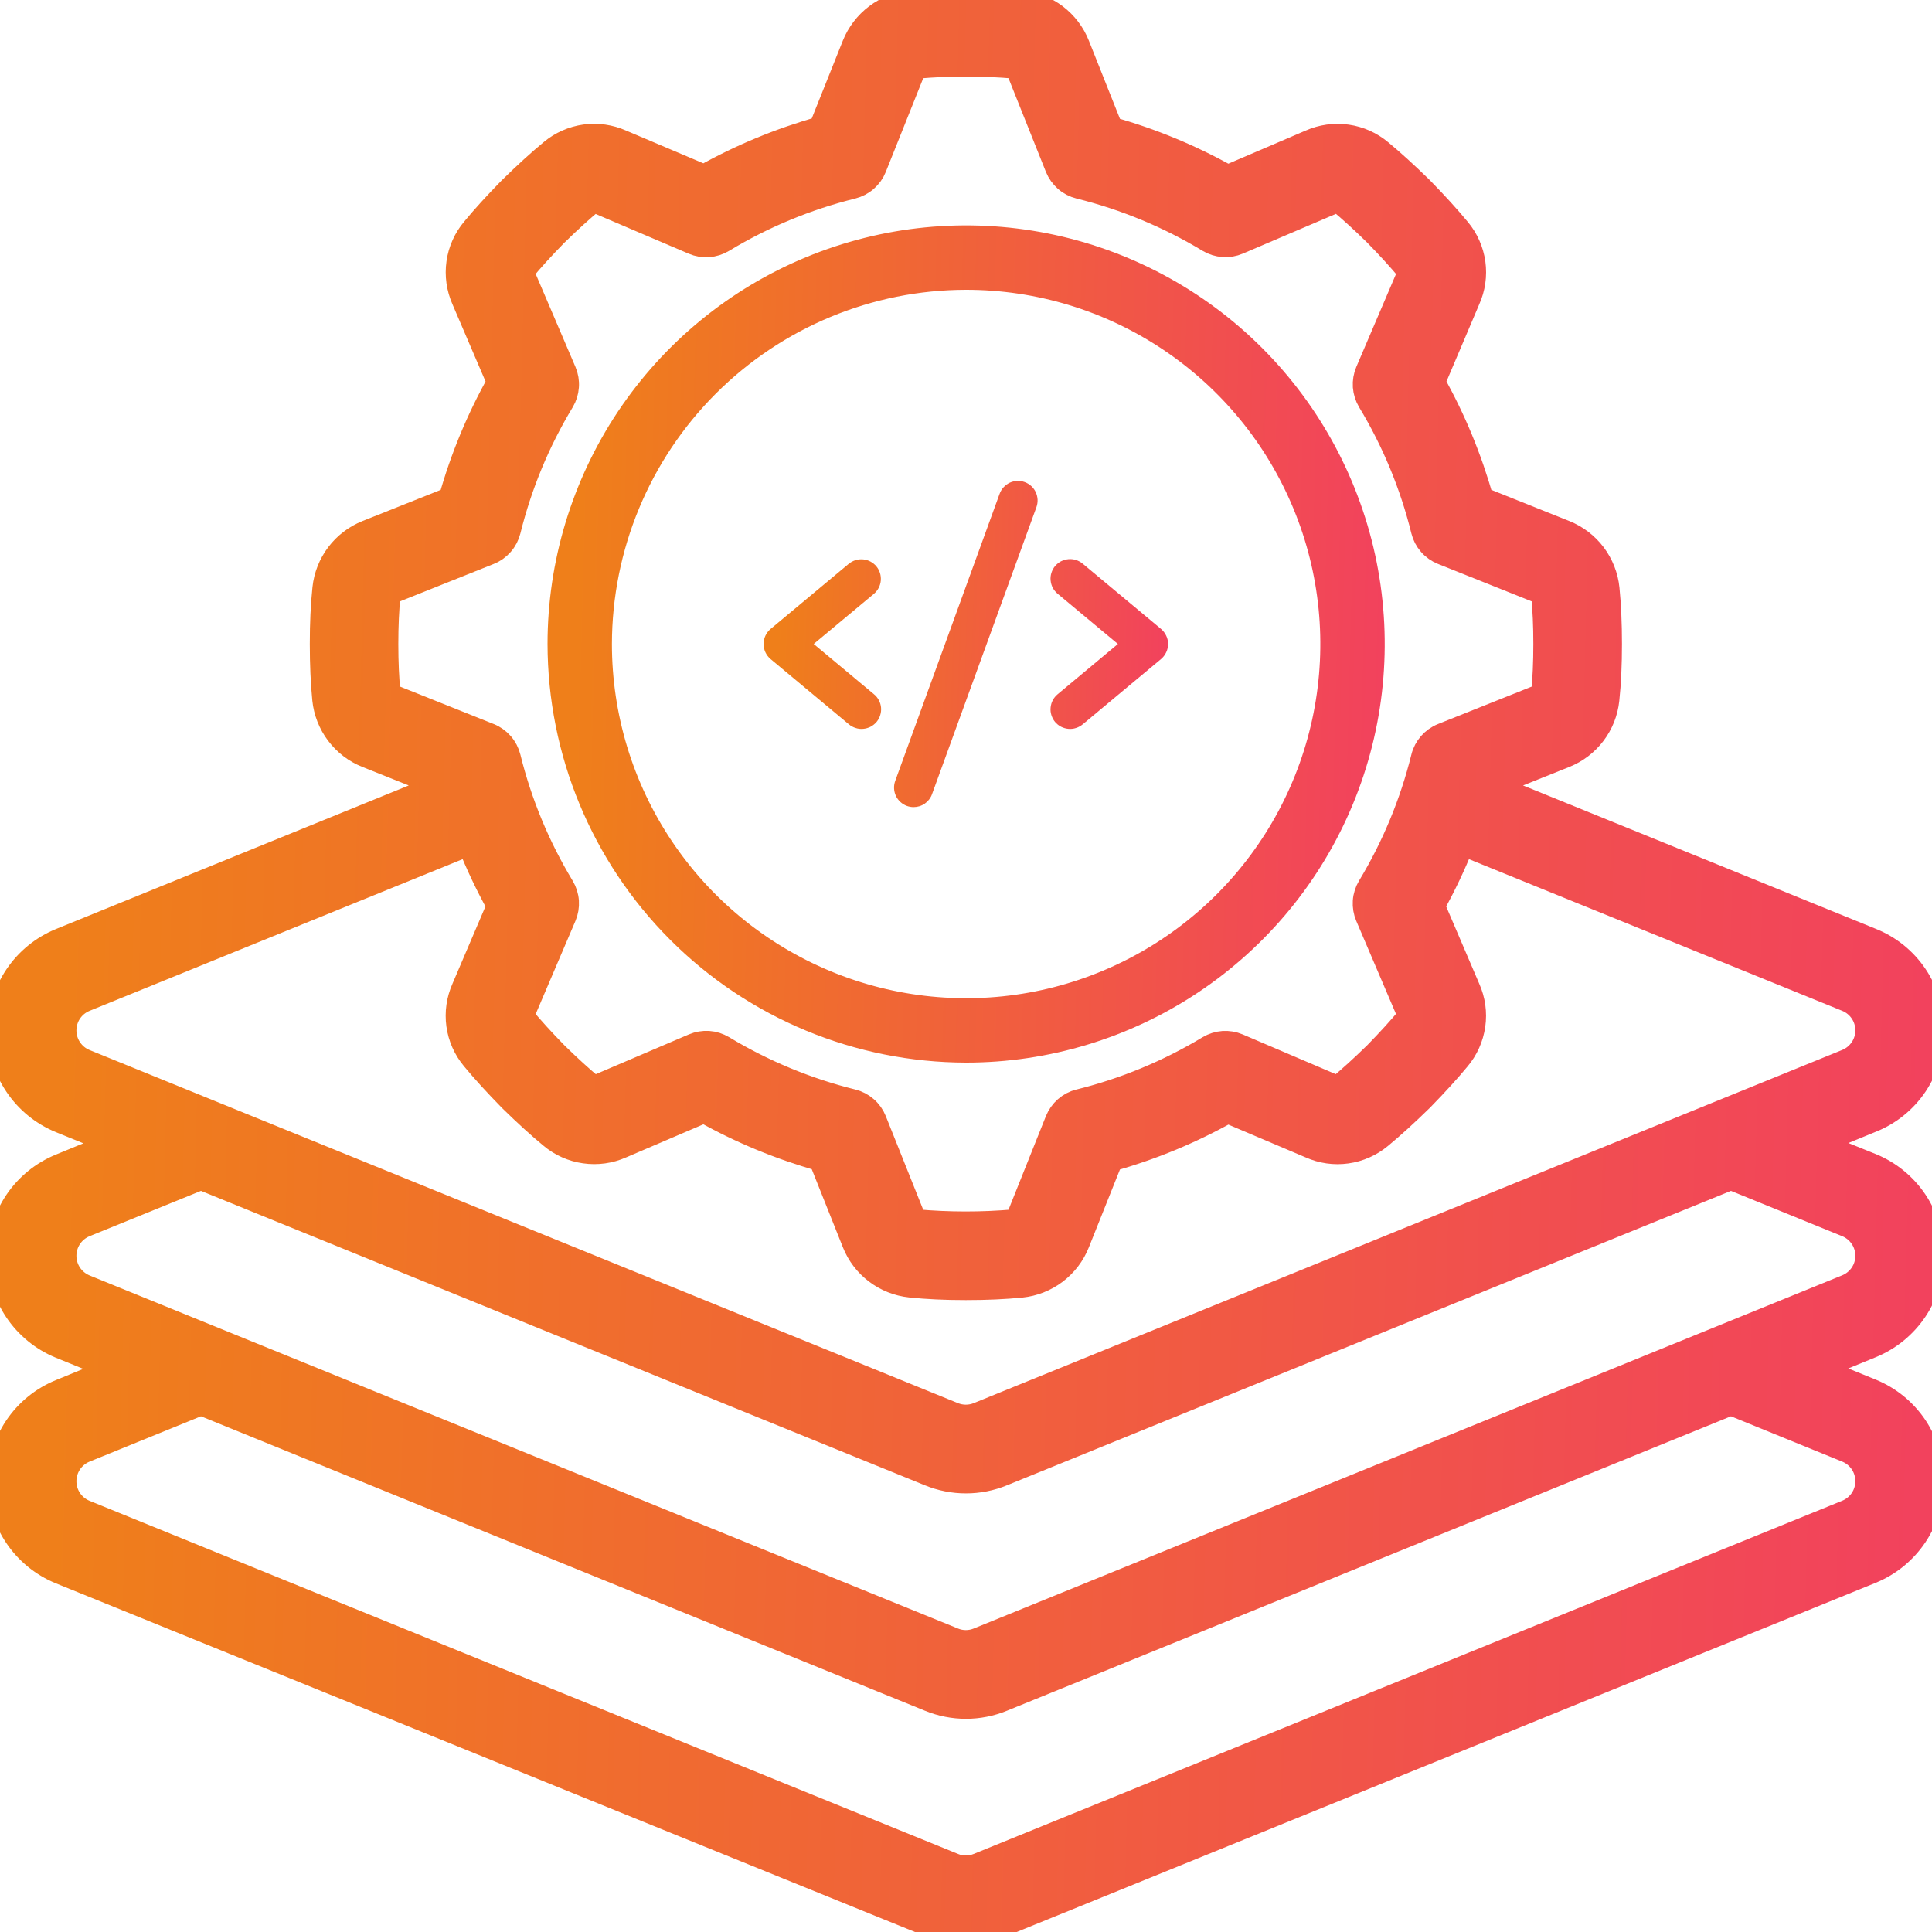 <svg width="40" height="40" viewBox="0 0 40 40" fill="none" xmlns="http://www.w3.org/2000/svg">
<g clip-path="url(#clip0_1806_1270)">
<path d="M20.003 22C21.717 22 23.392 21.492 24.817 20.54C26.243 19.587 27.354 18.234 28.01 16.65C28.666 15.066 28.837 13.324 28.503 11.643C28.168 9.961 27.343 8.417 26.131 7.205C24.919 5.993 23.375 5.168 21.693 4.833C20.012 4.499 18.27 4.67 16.686 5.326C15.102 5.982 13.749 7.093 12.796 8.518C11.844 9.944 11.336 11.619 11.336 13.333C11.339 15.631 12.252 17.834 13.877 19.459C15.502 21.084 17.705 21.997 20.003 22ZM20.003 6C21.453 6 22.871 6.43 24.077 7.236C25.283 8.042 26.223 9.187 26.778 10.527C27.333 11.867 27.478 13.342 27.195 14.764C26.912 16.187 26.214 17.493 25.188 18.519C24.163 19.544 22.856 20.243 21.433 20.526C20.011 20.809 18.536 20.664 17.196 20.108C15.856 19.553 14.711 18.614 13.905 17.408C13.099 16.202 12.669 14.784 12.669 13.333C12.672 11.389 13.445 9.525 14.82 8.15C16.195 6.776 18.058 6.002 20.003 6Z" fill="url(#paint0_linear_1806_1270)"/>
<mask id="path-2-outside-1_1806_1270" maskUnits="userSpaceOnUse" x="-1.008" y="-1" width="42" height="42" fill="black">
<rect fill="white" x="-1.008" y="-1" width="42" height="42"/>
<path d="M39.997 21.333C40.002 20.931 39.884 20.537 39.66 20.203C39.436 19.869 39.116 19.611 38.742 19.462L30.864 16.26L32.397 15.647C32.636 15.551 32.844 15.393 32.999 15.188C33.154 14.984 33.25 14.741 33.277 14.485C33.314 14.133 33.331 13.759 33.331 13.333C33.331 12.908 33.314 12.533 33.28 12.188C33.254 11.931 33.157 11.686 33.002 11.48C32.846 11.274 32.637 11.115 32.397 11.019L30.67 10.329C30.433 9.487 30.098 8.676 29.67 7.913L30.397 6.2C30.503 5.964 30.54 5.704 30.505 5.448C30.469 5.193 30.363 4.952 30.197 4.754C29.983 4.495 29.739 4.227 29.42 3.9C29.103 3.591 28.835 3.347 28.586 3.141C28.387 2.973 28.146 2.864 27.888 2.828C27.631 2.791 27.368 2.828 27.131 2.933L25.418 3.667C24.655 3.239 23.844 2.903 23.001 2.667L22.311 0.933C22.216 0.694 22.058 0.486 21.853 0.33C21.648 0.175 21.405 0.078 21.149 0.051C20.385 -0.017 19.616 -0.017 18.852 0.051C18.595 0.078 18.351 0.174 18.145 0.329C17.939 0.485 17.779 0.694 17.683 0.933L16.993 2.659C16.151 2.896 15.34 3.231 14.577 3.659L12.864 2.933C12.628 2.828 12.368 2.791 12.112 2.826C11.857 2.862 11.616 2.968 11.418 3.133C11.159 3.347 10.891 3.591 10.564 3.911C10.255 4.227 10.011 4.495 9.805 4.745C9.637 4.943 9.528 5.185 9.492 5.442C9.455 5.7 9.492 5.962 9.597 6.2L10.331 7.913C9.903 8.676 9.567 9.487 9.331 10.329L7.597 11.02C7.359 11.115 7.151 11.274 6.996 11.478C6.841 11.683 6.745 11.926 6.718 12.181C6.681 12.533 6.664 12.908 6.664 13.333C6.664 13.759 6.681 14.133 6.715 14.479C6.741 14.735 6.837 14.98 6.993 15.186C7.148 15.392 7.357 15.552 7.597 15.647L9.131 16.26L1.251 19.467C0.88 19.619 0.562 19.878 0.339 20.211C0.115 20.544 -0.004 20.936 -0.004 21.337C-0.004 21.738 0.115 22.13 0.339 22.463C0.562 22.797 0.88 23.056 1.251 23.208L2.387 23.67L1.249 24.137C0.878 24.289 0.56 24.548 0.337 24.881C0.113 25.214 -0.006 25.606 -0.006 26.007C-0.006 26.408 0.113 26.8 0.337 27.133C0.56 27.466 0.878 27.726 1.249 27.878L2.385 28.34L1.247 28.807C0.876 28.959 0.558 29.218 0.335 29.551C0.111 29.884 -0.008 30.276 -0.008 30.677C-0.008 31.078 0.111 31.47 0.335 31.803C0.558 32.136 0.876 32.396 1.247 32.548L19.239 39.85C19.724 40.05 20.27 40.05 20.755 39.85L38.744 32.537C39.115 32.385 39.433 32.125 39.656 31.792C39.879 31.459 39.999 31.067 39.999 30.666C39.999 30.265 39.879 29.873 39.656 29.54C39.433 29.207 39.115 28.948 38.744 28.796L37.605 28.333L38.744 27.867C39.115 27.715 39.433 27.455 39.656 27.122C39.879 26.789 39.999 26.397 39.999 25.996C39.999 25.595 39.879 25.203 39.656 24.87C39.433 24.537 39.115 24.278 38.744 24.126L37.605 23.667L38.744 23.2C39.117 23.051 39.436 22.794 39.66 22.46C39.883 22.127 40.001 21.735 39.997 21.333ZM8.042 14.353C8.012 14.048 7.997 13.714 7.997 13.333C7.997 12.953 8.012 12.619 8.043 12.307C8.047 12.295 8.053 12.285 8.061 12.277C8.07 12.268 8.08 12.262 8.091 12.258L10.131 11.443C10.229 11.404 10.316 11.342 10.386 11.262C10.456 11.182 10.505 11.087 10.531 10.985C10.765 10.04 11.139 9.136 11.643 8.303C11.697 8.212 11.729 8.11 11.736 8.005C11.744 7.9 11.726 7.794 11.685 7.697L10.821 5.677V5.603C11.011 5.373 11.231 5.131 11.503 4.853C11.792 4.57 12.037 4.35 12.263 4.16C12.263 4.16 12.334 4.16 12.337 4.16L14.358 5.023C14.455 5.064 14.56 5.082 14.666 5.074C14.771 5.067 14.873 5.035 14.963 4.981C15.797 4.476 16.703 4.101 17.649 3.867C17.751 3.841 17.846 3.792 17.926 3.722C18.006 3.652 18.068 3.565 18.107 3.467L18.921 1.43C18.926 1.417 18.933 1.406 18.943 1.397C18.953 1.388 18.964 1.382 18.977 1.379C19.658 1.319 20.343 1.319 21.024 1.379C21.035 1.383 21.046 1.389 21.054 1.398C21.062 1.406 21.069 1.417 21.073 1.428L21.887 3.467C21.927 3.565 21.989 3.652 22.068 3.722C22.148 3.792 22.243 3.841 22.346 3.867C23.291 4.101 24.195 4.475 25.028 4.979C25.118 5.033 25.22 5.065 25.326 5.072C25.431 5.08 25.536 5.062 25.633 5.021L27.654 4.158H27.728C27.957 4.348 28.199 4.568 28.478 4.841C28.761 5.129 28.981 5.374 29.171 5.601C29.171 5.604 29.171 5.671 29.174 5.675L28.311 7.695C28.27 7.792 28.252 7.898 28.259 8.003C28.267 8.108 28.299 8.21 28.353 8.301C28.856 9.134 29.231 10.039 29.464 10.985C29.489 11.087 29.539 11.182 29.609 11.262C29.678 11.342 29.766 11.404 29.864 11.443L31.901 12.257C31.913 12.261 31.924 12.269 31.933 12.279C31.942 12.288 31.948 12.3 31.951 12.313C31.981 12.619 31.996 12.953 31.996 13.333C31.996 13.714 31.981 14.048 31.951 14.36C31.947 14.371 31.94 14.382 31.932 14.39C31.924 14.398 31.913 14.405 31.902 14.409L29.864 15.223C29.766 15.262 29.678 15.325 29.609 15.404C29.539 15.484 29.489 15.579 29.464 15.682C29.23 16.627 28.855 17.531 28.352 18.364C28.298 18.454 28.265 18.556 28.258 18.662C28.251 18.767 28.269 18.872 28.31 18.969L29.173 20.99L29.169 21.064C28.979 21.293 28.759 21.535 28.487 21.814C28.198 22.097 27.953 22.317 27.727 22.507C27.727 22.507 27.656 22.507 27.653 22.51L25.632 21.647C25.535 21.606 25.43 21.588 25.324 21.595C25.219 21.603 25.117 21.635 25.027 21.689C24.194 22.192 23.29 22.566 22.346 22.8C22.243 22.825 22.148 22.875 22.068 22.945C21.989 23.014 21.927 23.102 21.887 23.2L21.073 25.237C21.069 25.249 21.062 25.26 21.052 25.269C21.042 25.278 21.03 25.284 21.017 25.287C20.336 25.347 19.652 25.347 18.971 25.287C18.959 25.283 18.949 25.277 18.941 25.269C18.932 25.26 18.926 25.25 18.922 25.239L18.107 23.2C18.068 23.102 18.006 23.014 17.926 22.945C17.846 22.875 17.751 22.825 17.649 22.8C16.704 22.566 15.8 22.191 14.967 21.688C14.876 21.634 14.774 21.601 14.669 21.594C14.564 21.587 14.458 21.605 14.361 21.646L12.341 22.509L12.264 22.507C12.035 22.317 11.793 22.097 11.514 21.824C11.231 21.535 11.011 21.291 10.821 21.064C10.821 21.064 10.821 20.993 10.821 20.99L11.684 18.969C11.725 18.872 11.743 18.767 11.736 18.662C11.729 18.556 11.696 18.454 11.642 18.364C11.139 17.531 10.764 16.627 10.531 15.682C10.505 15.579 10.456 15.484 10.386 15.404C10.316 15.325 10.229 15.262 10.131 15.223L8.094 14.409C8.081 14.405 8.07 14.398 8.061 14.388C8.051 14.378 8.045 14.366 8.042 14.353ZM38.237 30.03C38.363 30.082 38.471 30.17 38.547 30.283C38.623 30.396 38.663 30.53 38.663 30.666C38.663 30.802 38.623 30.935 38.547 31.049C38.471 31.162 38.363 31.25 38.237 31.302L20.252 38.616C20.088 38.683 19.905 38.683 19.742 38.616L1.757 31.303C1.631 31.251 1.524 31.163 1.448 31.05C1.372 30.936 1.332 30.803 1.332 30.667C1.332 30.531 1.372 30.398 1.448 30.284C1.524 30.171 1.631 30.083 1.757 30.031L4.161 29.053L19.241 35.186C19.727 35.386 20.271 35.386 20.757 35.186L35.838 29.053L38.237 30.03ZM38.237 25.363C38.363 25.415 38.471 25.503 38.547 25.617C38.623 25.73 38.663 25.863 38.663 25.999C38.663 26.136 38.623 26.269 38.547 26.382C38.471 26.495 38.363 26.583 38.237 26.635L20.252 33.949C20.088 34.016 19.905 34.016 19.742 33.949L1.757 26.637C1.631 26.584 1.524 26.496 1.448 26.383C1.372 26.27 1.332 26.137 1.332 26C1.332 25.864 1.372 25.731 1.448 25.617C1.524 25.504 1.631 25.416 1.757 25.364L4.161 24.386L19.241 30.519C19.727 30.719 20.271 30.719 20.757 30.519L35.838 24.386L38.237 25.363ZM38.237 21.969L20.252 29.283C20.088 29.349 19.905 29.349 19.742 29.283L1.757 21.97C1.631 21.918 1.524 21.83 1.448 21.716C1.372 21.603 1.332 21.47 1.332 21.334C1.332 21.198 1.372 21.064 1.448 20.951C1.524 20.838 1.631 20.75 1.757 20.698L9.715 17.463C9.892 17.906 10.097 18.337 10.328 18.754L9.597 20.467C9.492 20.702 9.455 20.963 9.49 21.218C9.525 21.474 9.632 21.715 9.797 21.913C10.011 22.172 10.255 22.44 10.575 22.767C10.891 23.076 11.159 23.32 11.409 23.526C11.607 23.694 11.849 23.802 12.107 23.838C12.364 23.875 12.626 23.839 12.864 23.733L14.577 23C15.34 23.428 16.151 23.763 16.993 24L17.684 25.733C17.779 25.972 17.938 26.18 18.142 26.334C18.347 26.489 18.59 26.586 18.845 26.613C19.197 26.65 19.572 26.667 19.997 26.667C20.423 26.667 20.797 26.65 21.143 26.616C21.399 26.59 21.644 26.493 21.85 26.338C22.056 26.182 22.216 25.973 22.311 25.733L23.001 24.006C23.844 23.769 24.655 23.434 25.418 23.006L27.131 23.733C27.366 23.838 27.627 23.876 27.882 23.84C28.138 23.805 28.378 23.698 28.577 23.533C28.836 23.319 29.104 23.075 29.431 22.756C29.74 22.439 29.984 22.171 30.19 21.922C30.358 21.723 30.466 21.482 30.503 21.224C30.54 20.967 30.503 20.704 30.397 20.467L29.664 18.754C29.896 18.337 30.1 17.906 30.277 17.463L38.237 20.697C38.363 20.748 38.471 20.837 38.547 20.95C38.623 21.063 38.663 21.196 38.663 21.333C38.663 21.469 38.623 21.602 38.547 21.715C38.471 21.828 38.363 21.917 38.237 21.969Z"/>
</mask>
<path d="M39.997 21.333C40.002 20.931 39.884 20.537 39.66 20.203C39.436 19.869 39.116 19.611 38.742 19.462L30.864 16.26L32.397 15.647C32.636 15.551 32.844 15.393 32.999 15.188C33.154 14.984 33.25 14.741 33.277 14.485C33.314 14.133 33.331 13.759 33.331 13.333C33.331 12.908 33.314 12.533 33.28 12.188C33.254 11.931 33.157 11.686 33.002 11.48C32.846 11.274 32.637 11.115 32.397 11.019L30.67 10.329C30.433 9.487 30.098 8.676 29.67 7.913L30.397 6.2C30.503 5.964 30.54 5.704 30.505 5.448C30.469 5.193 30.363 4.952 30.197 4.754C29.983 4.495 29.739 4.227 29.42 3.9C29.103 3.591 28.835 3.347 28.586 3.141C28.387 2.973 28.146 2.864 27.888 2.828C27.631 2.791 27.368 2.828 27.131 2.933L25.418 3.667C24.655 3.239 23.844 2.903 23.001 2.667L22.311 0.933C22.216 0.694 22.058 0.486 21.853 0.33C21.648 0.175 21.405 0.078 21.149 0.051C20.385 -0.017 19.616 -0.017 18.852 0.051C18.595 0.078 18.351 0.174 18.145 0.329C17.939 0.485 17.779 0.694 17.683 0.933L16.993 2.659C16.151 2.896 15.34 3.231 14.577 3.659L12.864 2.933C12.628 2.828 12.368 2.791 12.112 2.826C11.857 2.862 11.616 2.968 11.418 3.133C11.159 3.347 10.891 3.591 10.564 3.911C10.255 4.227 10.011 4.495 9.805 4.745C9.637 4.943 9.528 5.185 9.492 5.442C9.455 5.7 9.492 5.962 9.597 6.2L10.331 7.913C9.903 8.676 9.567 9.487 9.331 10.329L7.597 11.02C7.359 11.115 7.151 11.274 6.996 11.478C6.841 11.683 6.745 11.926 6.718 12.181C6.681 12.533 6.664 12.908 6.664 13.333C6.664 13.759 6.681 14.133 6.715 14.479C6.741 14.735 6.837 14.98 6.993 15.186C7.148 15.392 7.357 15.552 7.597 15.647L9.131 16.26L1.251 19.467C0.88 19.619 0.562 19.878 0.339 20.211C0.115 20.544 -0.004 20.936 -0.004 21.337C-0.004 21.738 0.115 22.13 0.339 22.463C0.562 22.797 0.88 23.056 1.251 23.208L2.387 23.67L1.249 24.137C0.878 24.289 0.56 24.548 0.337 24.881C0.113 25.214 -0.006 25.606 -0.006 26.007C-0.006 26.408 0.113 26.8 0.337 27.133C0.56 27.466 0.878 27.726 1.249 27.878L2.385 28.34L1.247 28.807C0.876 28.959 0.558 29.218 0.335 29.551C0.111 29.884 -0.008 30.276 -0.008 30.677C-0.008 31.078 0.111 31.47 0.335 31.803C0.558 32.136 0.876 32.396 1.247 32.548L19.239 39.85C19.724 40.05 20.27 40.05 20.755 39.85L38.744 32.537C39.115 32.385 39.433 32.125 39.656 31.792C39.879 31.459 39.999 31.067 39.999 30.666C39.999 30.265 39.879 29.873 39.656 29.54C39.433 29.207 39.115 28.948 38.744 28.796L37.605 28.333L38.744 27.867C39.115 27.715 39.433 27.455 39.656 27.122C39.879 26.789 39.999 26.397 39.999 25.996C39.999 25.595 39.879 25.203 39.656 24.87C39.433 24.537 39.115 24.278 38.744 24.126L37.605 23.667L38.744 23.2C39.117 23.051 39.436 22.794 39.66 22.46C39.883 22.127 40.001 21.735 39.997 21.333ZM8.042 14.353C8.012 14.048 7.997 13.714 7.997 13.333C7.997 12.953 8.012 12.619 8.043 12.307C8.047 12.295 8.053 12.285 8.061 12.277C8.07 12.268 8.08 12.262 8.091 12.258L10.131 11.443C10.229 11.404 10.316 11.342 10.386 11.262C10.456 11.182 10.505 11.087 10.531 10.985C10.765 10.04 11.139 9.136 11.643 8.303C11.697 8.212 11.729 8.11 11.736 8.005C11.744 7.9 11.726 7.794 11.685 7.697L10.821 5.677V5.603C11.011 5.373 11.231 5.131 11.503 4.853C11.792 4.57 12.037 4.35 12.263 4.16C12.263 4.16 12.334 4.16 12.337 4.16L14.358 5.023C14.455 5.064 14.56 5.082 14.666 5.074C14.771 5.067 14.873 5.035 14.963 4.981C15.797 4.476 16.703 4.101 17.649 3.867C17.751 3.841 17.846 3.792 17.926 3.722C18.006 3.652 18.068 3.565 18.107 3.467L18.921 1.43C18.926 1.417 18.933 1.406 18.943 1.397C18.953 1.388 18.964 1.382 18.977 1.379C19.658 1.319 20.343 1.319 21.024 1.379C21.035 1.383 21.046 1.389 21.054 1.398C21.062 1.406 21.069 1.417 21.073 1.428L21.887 3.467C21.927 3.565 21.989 3.652 22.068 3.722C22.148 3.792 22.243 3.841 22.346 3.867C23.291 4.101 24.195 4.475 25.028 4.979C25.118 5.033 25.22 5.065 25.326 5.072C25.431 5.08 25.536 5.062 25.633 5.021L27.654 4.158H27.728C27.957 4.348 28.199 4.568 28.478 4.841C28.761 5.129 28.981 5.374 29.171 5.601C29.171 5.604 29.171 5.671 29.174 5.675L28.311 7.695C28.27 7.792 28.252 7.898 28.259 8.003C28.267 8.108 28.299 8.21 28.353 8.301C28.856 9.134 29.231 10.039 29.464 10.985C29.489 11.087 29.539 11.182 29.609 11.262C29.678 11.342 29.766 11.404 29.864 11.443L31.901 12.257C31.913 12.261 31.924 12.269 31.933 12.279C31.942 12.288 31.948 12.3 31.951 12.313C31.981 12.619 31.996 12.953 31.996 13.333C31.996 13.714 31.981 14.048 31.951 14.36C31.947 14.371 31.94 14.382 31.932 14.39C31.924 14.398 31.913 14.405 31.902 14.409L29.864 15.223C29.766 15.262 29.678 15.325 29.609 15.404C29.539 15.484 29.489 15.579 29.464 15.682C29.23 16.627 28.855 17.531 28.352 18.364C28.298 18.454 28.265 18.556 28.258 18.662C28.251 18.767 28.269 18.872 28.31 18.969L29.173 20.99L29.169 21.064C28.979 21.293 28.759 21.535 28.487 21.814C28.198 22.097 27.953 22.317 27.727 22.507C27.727 22.507 27.656 22.507 27.653 22.51L25.632 21.647C25.535 21.606 25.43 21.588 25.324 21.595C25.219 21.603 25.117 21.635 25.027 21.689C24.194 22.192 23.29 22.566 22.346 22.8C22.243 22.825 22.148 22.875 22.068 22.945C21.989 23.014 21.927 23.102 21.887 23.2L21.073 25.237C21.069 25.249 21.062 25.26 21.052 25.269C21.042 25.278 21.03 25.284 21.017 25.287C20.336 25.347 19.652 25.347 18.971 25.287C18.959 25.283 18.949 25.277 18.941 25.269C18.932 25.26 18.926 25.25 18.922 25.239L18.107 23.2C18.068 23.102 18.006 23.014 17.926 22.945C17.846 22.875 17.751 22.825 17.649 22.8C16.704 22.566 15.8 22.191 14.967 21.688C14.876 21.634 14.774 21.601 14.669 21.594C14.564 21.587 14.458 21.605 14.361 21.646L12.341 22.509L12.264 22.507C12.035 22.317 11.793 22.097 11.514 21.824C11.231 21.535 11.011 21.291 10.821 21.064C10.821 21.064 10.821 20.993 10.821 20.99L11.684 18.969C11.725 18.872 11.743 18.767 11.736 18.662C11.729 18.556 11.696 18.454 11.642 18.364C11.139 17.531 10.764 16.627 10.531 15.682C10.505 15.579 10.456 15.484 10.386 15.404C10.316 15.325 10.229 15.262 10.131 15.223L8.094 14.409C8.081 14.405 8.07 14.398 8.061 14.388C8.051 14.378 8.045 14.366 8.042 14.353ZM38.237 30.03C38.363 30.082 38.471 30.17 38.547 30.283C38.623 30.396 38.663 30.53 38.663 30.666C38.663 30.802 38.623 30.935 38.547 31.049C38.471 31.162 38.363 31.25 38.237 31.302L20.252 38.616C20.088 38.683 19.905 38.683 19.742 38.616L1.757 31.303C1.631 31.251 1.524 31.163 1.448 31.05C1.372 30.936 1.332 30.803 1.332 30.667C1.332 30.531 1.372 30.398 1.448 30.284C1.524 30.171 1.631 30.083 1.757 30.031L4.161 29.053L19.241 35.186C19.727 35.386 20.271 35.386 20.757 35.186L35.838 29.053L38.237 30.03ZM38.237 25.363C38.363 25.415 38.471 25.503 38.547 25.617C38.623 25.73 38.663 25.863 38.663 25.999C38.663 26.136 38.623 26.269 38.547 26.382C38.471 26.495 38.363 26.583 38.237 26.635L20.252 33.949C20.088 34.016 19.905 34.016 19.742 33.949L1.757 26.637C1.631 26.584 1.524 26.496 1.448 26.383C1.372 26.27 1.332 26.137 1.332 26C1.332 25.864 1.372 25.731 1.448 25.617C1.524 25.504 1.631 25.416 1.757 25.364L4.161 24.386L19.241 30.519C19.727 30.719 20.271 30.719 20.757 30.519L35.838 24.386L38.237 25.363ZM38.237 21.969L20.252 29.283C20.088 29.349 19.905 29.349 19.742 29.283L1.757 21.97C1.631 21.918 1.524 21.83 1.448 21.716C1.372 21.603 1.332 21.47 1.332 21.334C1.332 21.198 1.372 21.064 1.448 20.951C1.524 20.838 1.631 20.75 1.757 20.698L9.715 17.463C9.892 17.906 10.097 18.337 10.328 18.754L9.597 20.467C9.492 20.702 9.455 20.963 9.49 21.218C9.525 21.474 9.632 21.715 9.797 21.913C10.011 22.172 10.255 22.44 10.575 22.767C10.891 23.076 11.159 23.32 11.409 23.526C11.607 23.694 11.849 23.802 12.107 23.838C12.364 23.875 12.626 23.839 12.864 23.733L14.577 23C15.34 23.428 16.151 23.763 16.993 24L17.684 25.733C17.779 25.972 17.938 26.18 18.142 26.334C18.347 26.489 18.59 26.586 18.845 26.613C19.197 26.65 19.572 26.667 19.997 26.667C20.423 26.667 20.797 26.65 21.143 26.616C21.399 26.59 21.644 26.493 21.85 26.338C22.056 26.182 22.216 25.973 22.311 25.733L23.001 24.006C23.844 23.769 24.655 23.434 25.418 23.006L27.131 23.733C27.366 23.838 27.627 23.876 27.882 23.84C28.138 23.805 28.378 23.698 28.577 23.533C28.836 23.319 29.104 23.075 29.431 22.756C29.74 22.439 29.984 22.171 30.19 21.922C30.358 21.723 30.466 21.482 30.503 21.224C30.54 20.967 30.503 20.704 30.397 20.467L29.664 18.754C29.896 18.337 30.1 17.906 30.277 17.463L38.237 20.697C38.363 20.748 38.471 20.837 38.547 20.95C38.623 21.063 38.663 21.196 38.663 21.333C38.663 21.469 38.623 21.602 38.547 21.715C38.471 21.828 38.363 21.917 38.237 21.969Z" fill="url(#paint1_linear_1806_1270)"/>
<path d="M39.997 21.333C40.002 20.931 39.884 20.537 39.66 20.203C39.436 19.869 39.116 19.611 38.742 19.462L30.864 16.26L32.397 15.647C32.636 15.551 32.844 15.393 32.999 15.188C33.154 14.984 33.25 14.741 33.277 14.485C33.314 14.133 33.331 13.759 33.331 13.333C33.331 12.908 33.314 12.533 33.28 12.188C33.254 11.931 33.157 11.686 33.002 11.48C32.846 11.274 32.637 11.115 32.397 11.019L30.67 10.329C30.433 9.487 30.098 8.676 29.67 7.913L30.397 6.2C30.503 5.964 30.54 5.704 30.505 5.448C30.469 5.193 30.363 4.952 30.197 4.754C29.983 4.495 29.739 4.227 29.42 3.9C29.103 3.591 28.835 3.347 28.586 3.141C28.387 2.973 28.146 2.864 27.888 2.828C27.631 2.791 27.368 2.828 27.131 2.933L25.418 3.667C24.655 3.239 23.844 2.903 23.001 2.667L22.311 0.933C22.216 0.694 22.058 0.486 21.853 0.33C21.648 0.175 21.405 0.078 21.149 0.051C20.385 -0.017 19.616 -0.017 18.852 0.051C18.595 0.078 18.351 0.174 18.145 0.329C17.939 0.485 17.779 0.694 17.683 0.933L16.993 2.659C16.151 2.896 15.34 3.231 14.577 3.659L12.864 2.933C12.628 2.828 12.368 2.791 12.112 2.826C11.857 2.862 11.616 2.968 11.418 3.133C11.159 3.347 10.891 3.591 10.564 3.911C10.255 4.227 10.011 4.495 9.805 4.745C9.637 4.943 9.528 5.185 9.492 5.442C9.455 5.7 9.492 5.962 9.597 6.2L10.331 7.913C9.903 8.676 9.567 9.487 9.331 10.329L7.597 11.02C7.359 11.115 7.151 11.274 6.996 11.478C6.841 11.683 6.745 11.926 6.718 12.181C6.681 12.533 6.664 12.908 6.664 13.333C6.664 13.759 6.681 14.133 6.715 14.479C6.741 14.735 6.837 14.98 6.993 15.186C7.148 15.392 7.357 15.552 7.597 15.647L9.131 16.26L1.251 19.467C0.88 19.619 0.562 19.878 0.339 20.211C0.115 20.544 -0.004 20.936 -0.004 21.337C-0.004 21.738 0.115 22.13 0.339 22.463C0.562 22.797 0.88 23.056 1.251 23.208L2.387 23.67L1.249 24.137C0.878 24.289 0.56 24.548 0.337 24.881C0.113 25.214 -0.006 25.606 -0.006 26.007C-0.006 26.408 0.113 26.8 0.337 27.133C0.56 27.466 0.878 27.726 1.249 27.878L2.385 28.34L1.247 28.807C0.876 28.959 0.558 29.218 0.335 29.551C0.111 29.884 -0.008 30.276 -0.008 30.677C-0.008 31.078 0.111 31.47 0.335 31.803C0.558 32.136 0.876 32.396 1.247 32.548L19.239 39.85C19.724 40.05 20.27 40.05 20.755 39.85L38.744 32.537C39.115 32.385 39.433 32.125 39.656 31.792C39.879 31.459 39.999 31.067 39.999 30.666C39.999 30.265 39.879 29.873 39.656 29.54C39.433 29.207 39.115 28.948 38.744 28.796L37.605 28.333L38.744 27.867C39.115 27.715 39.433 27.455 39.656 27.122C39.879 26.789 39.999 26.397 39.999 25.996C39.999 25.595 39.879 25.203 39.656 24.87C39.433 24.537 39.115 24.278 38.744 24.126L37.605 23.667L38.744 23.2C39.117 23.051 39.436 22.794 39.66 22.46C39.883 22.127 40.001 21.735 39.997 21.333ZM8.042 14.353C8.012 14.048 7.997 13.714 7.997 13.333C7.997 12.953 8.012 12.619 8.043 12.307C8.047 12.295 8.053 12.285 8.061 12.277C8.07 12.268 8.08 12.262 8.091 12.258L10.131 11.443C10.229 11.404 10.316 11.342 10.386 11.262C10.456 11.182 10.505 11.087 10.531 10.985C10.765 10.04 11.139 9.136 11.643 8.303C11.697 8.212 11.729 8.11 11.736 8.005C11.744 7.9 11.726 7.794 11.685 7.697L10.821 5.677V5.603C11.011 5.373 11.231 5.131 11.503 4.853C11.792 4.57 12.037 4.35 12.263 4.16C12.263 4.16 12.334 4.16 12.337 4.16L14.358 5.023C14.455 5.064 14.56 5.082 14.666 5.074C14.771 5.067 14.873 5.035 14.963 4.981C15.797 4.476 16.703 4.101 17.649 3.867C17.751 3.841 17.846 3.792 17.926 3.722C18.006 3.652 18.068 3.565 18.107 3.467L18.921 1.43C18.926 1.417 18.933 1.406 18.943 1.397C18.953 1.388 18.964 1.382 18.977 1.379C19.658 1.319 20.343 1.319 21.024 1.379C21.035 1.383 21.046 1.389 21.054 1.398C21.062 1.406 21.069 1.417 21.073 1.428L21.887 3.467C21.927 3.565 21.989 3.652 22.068 3.722C22.148 3.792 22.243 3.841 22.346 3.867C23.291 4.101 24.195 4.475 25.028 4.979C25.118 5.033 25.22 5.065 25.326 5.072C25.431 5.08 25.536 5.062 25.633 5.021L27.654 4.158H27.728C27.957 4.348 28.199 4.568 28.478 4.841C28.761 5.129 28.981 5.374 29.171 5.601C29.171 5.604 29.171 5.671 29.174 5.675L28.311 7.695C28.27 7.792 28.252 7.898 28.259 8.003C28.267 8.108 28.299 8.21 28.353 8.301C28.856 9.134 29.231 10.039 29.464 10.985C29.489 11.087 29.539 11.182 29.609 11.262C29.678 11.342 29.766 11.404 29.864 11.443L31.901 12.257C31.913 12.261 31.924 12.269 31.933 12.279C31.942 12.288 31.948 12.3 31.951 12.313C31.981 12.619 31.996 12.953 31.996 13.333C31.996 13.714 31.981 14.048 31.951 14.36C31.947 14.371 31.94 14.382 31.932 14.39C31.924 14.398 31.913 14.405 31.902 14.409L29.864 15.223C29.766 15.262 29.678 15.325 29.609 15.404C29.539 15.484 29.489 15.579 29.464 15.682C29.23 16.627 28.855 17.531 28.352 18.364C28.298 18.454 28.265 18.556 28.258 18.662C28.251 18.767 28.269 18.872 28.31 18.969L29.173 20.99L29.169 21.064C28.979 21.293 28.759 21.535 28.487 21.814C28.198 22.097 27.953 22.317 27.727 22.507C27.727 22.507 27.656 22.507 27.653 22.51L25.632 21.647C25.535 21.606 25.43 21.588 25.324 21.595C25.219 21.603 25.117 21.635 25.027 21.689C24.194 22.192 23.29 22.566 22.346 22.8C22.243 22.825 22.148 22.875 22.068 22.945C21.989 23.014 21.927 23.102 21.887 23.2L21.073 25.237C21.069 25.249 21.062 25.26 21.052 25.269C21.042 25.278 21.03 25.284 21.017 25.287C20.336 25.347 19.652 25.347 18.971 25.287C18.959 25.283 18.949 25.277 18.941 25.269C18.932 25.26 18.926 25.25 18.922 25.239L18.107 23.2C18.068 23.102 18.006 23.014 17.926 22.945C17.846 22.875 17.751 22.825 17.649 22.8C16.704 22.566 15.8 22.191 14.967 21.688C14.876 21.634 14.774 21.601 14.669 21.594C14.564 21.587 14.458 21.605 14.361 21.646L12.341 22.509L12.264 22.507C12.035 22.317 11.793 22.097 11.514 21.824C11.231 21.535 11.011 21.291 10.821 21.064C10.821 21.064 10.821 20.993 10.821 20.99L11.684 18.969C11.725 18.872 11.743 18.767 11.736 18.662C11.729 18.556 11.696 18.454 11.642 18.364C11.139 17.531 10.764 16.627 10.531 15.682C10.505 15.579 10.456 15.484 10.386 15.404C10.316 15.325 10.229 15.262 10.131 15.223L8.094 14.409C8.081 14.405 8.07 14.398 8.061 14.388C8.051 14.378 8.045 14.366 8.042 14.353ZM38.237 30.03C38.363 30.082 38.471 30.17 38.547 30.283C38.623 30.396 38.663 30.53 38.663 30.666C38.663 30.802 38.623 30.935 38.547 31.049C38.471 31.162 38.363 31.25 38.237 31.302L20.252 38.616C20.088 38.683 19.905 38.683 19.742 38.616L1.757 31.303C1.631 31.251 1.524 31.163 1.448 31.05C1.372 30.936 1.332 30.803 1.332 30.667C1.332 30.531 1.372 30.398 1.448 30.284C1.524 30.171 1.631 30.083 1.757 30.031L4.161 29.053L19.241 35.186C19.727 35.386 20.271 35.386 20.757 35.186L35.838 29.053L38.237 30.03ZM38.237 25.363C38.363 25.415 38.471 25.503 38.547 25.617C38.623 25.73 38.663 25.863 38.663 25.999C38.663 26.136 38.623 26.269 38.547 26.382C38.471 26.495 38.363 26.583 38.237 26.635L20.252 33.949C20.088 34.016 19.905 34.016 19.742 33.949L1.757 26.637C1.631 26.584 1.524 26.496 1.448 26.383C1.372 26.27 1.332 26.137 1.332 26C1.332 25.864 1.372 25.731 1.448 25.617C1.524 25.504 1.631 25.416 1.757 25.364L4.161 24.386L19.241 30.519C19.727 30.719 20.271 30.719 20.757 30.519L35.838 24.386L38.237 25.363ZM38.237 21.969L20.252 29.283C20.088 29.349 19.905 29.349 19.742 29.283L1.757 21.97C1.631 21.918 1.524 21.83 1.448 21.716C1.372 21.603 1.332 21.47 1.332 21.334C1.332 21.198 1.372 21.064 1.448 20.951C1.524 20.838 1.631 20.75 1.757 20.698L9.715 17.463C9.892 17.906 10.097 18.337 10.328 18.754L9.597 20.467C9.492 20.702 9.455 20.963 9.49 21.218C9.525 21.474 9.632 21.715 9.797 21.913C10.011 22.172 10.255 22.44 10.575 22.767C10.891 23.076 11.159 23.32 11.409 23.526C11.607 23.694 11.849 23.802 12.107 23.838C12.364 23.875 12.626 23.839 12.864 23.733L14.577 23C15.34 23.428 16.151 23.763 16.993 24L17.684 25.733C17.779 25.972 17.938 26.18 18.142 26.334C18.347 26.489 18.59 26.586 18.845 26.613C19.197 26.65 19.572 26.667 19.997 26.667C20.423 26.667 20.797 26.65 21.143 26.616C21.399 26.59 21.644 26.493 21.85 26.338C22.056 26.182 22.216 25.973 22.311 25.733L23.001 24.006C23.844 23.769 24.655 23.434 25.418 23.006L27.131 23.733C27.366 23.838 27.627 23.876 27.882 23.84C28.138 23.805 28.378 23.698 28.577 23.533C28.836 23.319 29.104 23.075 29.431 22.756C29.74 22.439 29.984 22.171 30.19 21.922C30.358 21.723 30.466 21.482 30.503 21.224C30.54 20.967 30.503 20.704 30.397 20.467L29.664 18.754C29.896 18.337 30.1 17.906 30.277 17.463L38.237 20.697C38.363 20.748 38.471 20.837 38.547 20.95C38.623 21.063 38.663 21.196 38.663 21.333C38.663 21.469 38.623 21.602 38.547 21.715C38.471 21.828 38.363 21.917 38.237 21.969Z" stroke="url(#paint2_linear_1806_1270)" stroke-width="0.5" mask="url(#path-2-outside-1_1806_1270)"/>
<path d="M18.094 12.294L16.847 13.333L18.094 14.373C18.136 14.407 18.17 14.448 18.195 14.496C18.22 14.543 18.236 14.595 18.241 14.648C18.246 14.701 18.24 14.755 18.224 14.806C18.209 14.857 18.183 14.905 18.149 14.946C18.114 14.987 18.072 15.021 18.025 15.046C17.978 15.07 17.926 15.085 17.872 15.09C17.819 15.095 17.765 15.089 17.715 15.072C17.663 15.056 17.616 15.03 17.575 14.996L15.954 13.645C15.909 13.607 15.872 13.559 15.847 13.505C15.822 13.451 15.809 13.393 15.809 13.333C15.809 13.274 15.822 13.215 15.847 13.162C15.872 13.108 15.909 13.06 15.954 13.022L17.575 11.671C17.658 11.604 17.764 11.571 17.871 11.581C17.977 11.591 18.075 11.643 18.144 11.725C18.212 11.807 18.245 11.913 18.236 12.02C18.227 12.126 18.176 12.225 18.094 12.294ZM24.038 13.022L22.417 11.671C22.376 11.637 22.329 11.611 22.278 11.594C22.227 11.578 22.173 11.572 22.12 11.577C22.067 11.582 22.015 11.597 21.967 11.621C21.92 11.646 21.878 11.68 21.843 11.721C21.809 11.762 21.784 11.81 21.768 11.861C21.752 11.912 21.746 11.966 21.752 12.019C21.757 12.072 21.772 12.124 21.797 12.171C21.822 12.218 21.857 12.26 21.898 12.294L23.145 13.333L21.898 14.373C21.857 14.407 21.822 14.448 21.797 14.496C21.772 14.543 21.757 14.595 21.752 14.648C21.746 14.701 21.752 14.755 21.768 14.806C21.784 14.857 21.809 14.905 21.843 14.946C21.878 14.987 21.92 15.021 21.967 15.046C22.015 15.07 22.067 15.085 22.12 15.09C22.173 15.095 22.227 15.089 22.278 15.072C22.329 15.056 22.376 15.03 22.417 14.996L24.038 13.645C24.083 13.607 24.12 13.559 24.145 13.505C24.171 13.451 24.184 13.393 24.184 13.333C24.184 13.274 24.171 13.215 24.145 13.162C24.12 13.108 24.083 13.06 24.038 13.022ZM21.215 9.981C21.165 9.963 21.112 9.954 21.059 9.957C21.006 9.959 20.953 9.972 20.905 9.994C20.857 10.017 20.814 10.049 20.778 10.088C20.742 10.127 20.714 10.173 20.696 10.223L18.535 16.167C18.498 16.268 18.503 16.379 18.548 16.477C18.594 16.574 18.676 16.649 18.777 16.686C18.821 16.702 18.868 16.71 18.915 16.71C18.999 16.71 19.08 16.685 19.148 16.637C19.216 16.589 19.268 16.522 19.296 16.444L21.458 10.5C21.476 10.45 21.484 10.397 21.482 10.344C21.479 10.291 21.466 10.238 21.444 10.19C21.422 10.142 21.39 10.099 21.351 10.063C21.311 10.027 21.265 9.999 21.215 9.981Z" fill="url(#paint3_linear_1806_1270)"/>
</g>
<defs>
<linearGradient id="paint0_linear_1806_1270" x1="11.982" y1="10.077" x2="28.992" y2="10.514" gradientUnits="userSpaceOnUse">
<stop stop-color="#EF7F1A"/>
<stop offset="1" stop-color="#F2415E"/>
</linearGradient>
<linearGradient id="paint1_linear_1806_1270" x1="1.483" y1="12.486" x2="40.743" y2="13.495" gradientUnits="userSpaceOnUse">
<stop stop-color="#EF7F1A"/>
<stop offset="1" stop-color="#F2415E"/>
</linearGradient>
<linearGradient id="paint2_linear_1806_1270" x1="1.483" y1="12.486" x2="40.743" y2="13.495" gradientUnits="userSpaceOnUse">
<stop stop-color="#EF7F1A"/>
<stop offset="1" stop-color="#F2415E"/>
</linearGradient>
<linearGradient id="paint3_linear_1806_1270" x1="16.121" y1="12.065" x2="24.336" y2="12.326" gradientUnits="userSpaceOnUse">
<stop stop-color="#EF7F1A"/>
<stop offset="1" stop-color="#F2415E"/>
</linearGradient>
<clipPath id="clip0_1806_1270">
<rect width="40" height="40" fill="white"/>
</clipPath>
</defs>
</svg>
